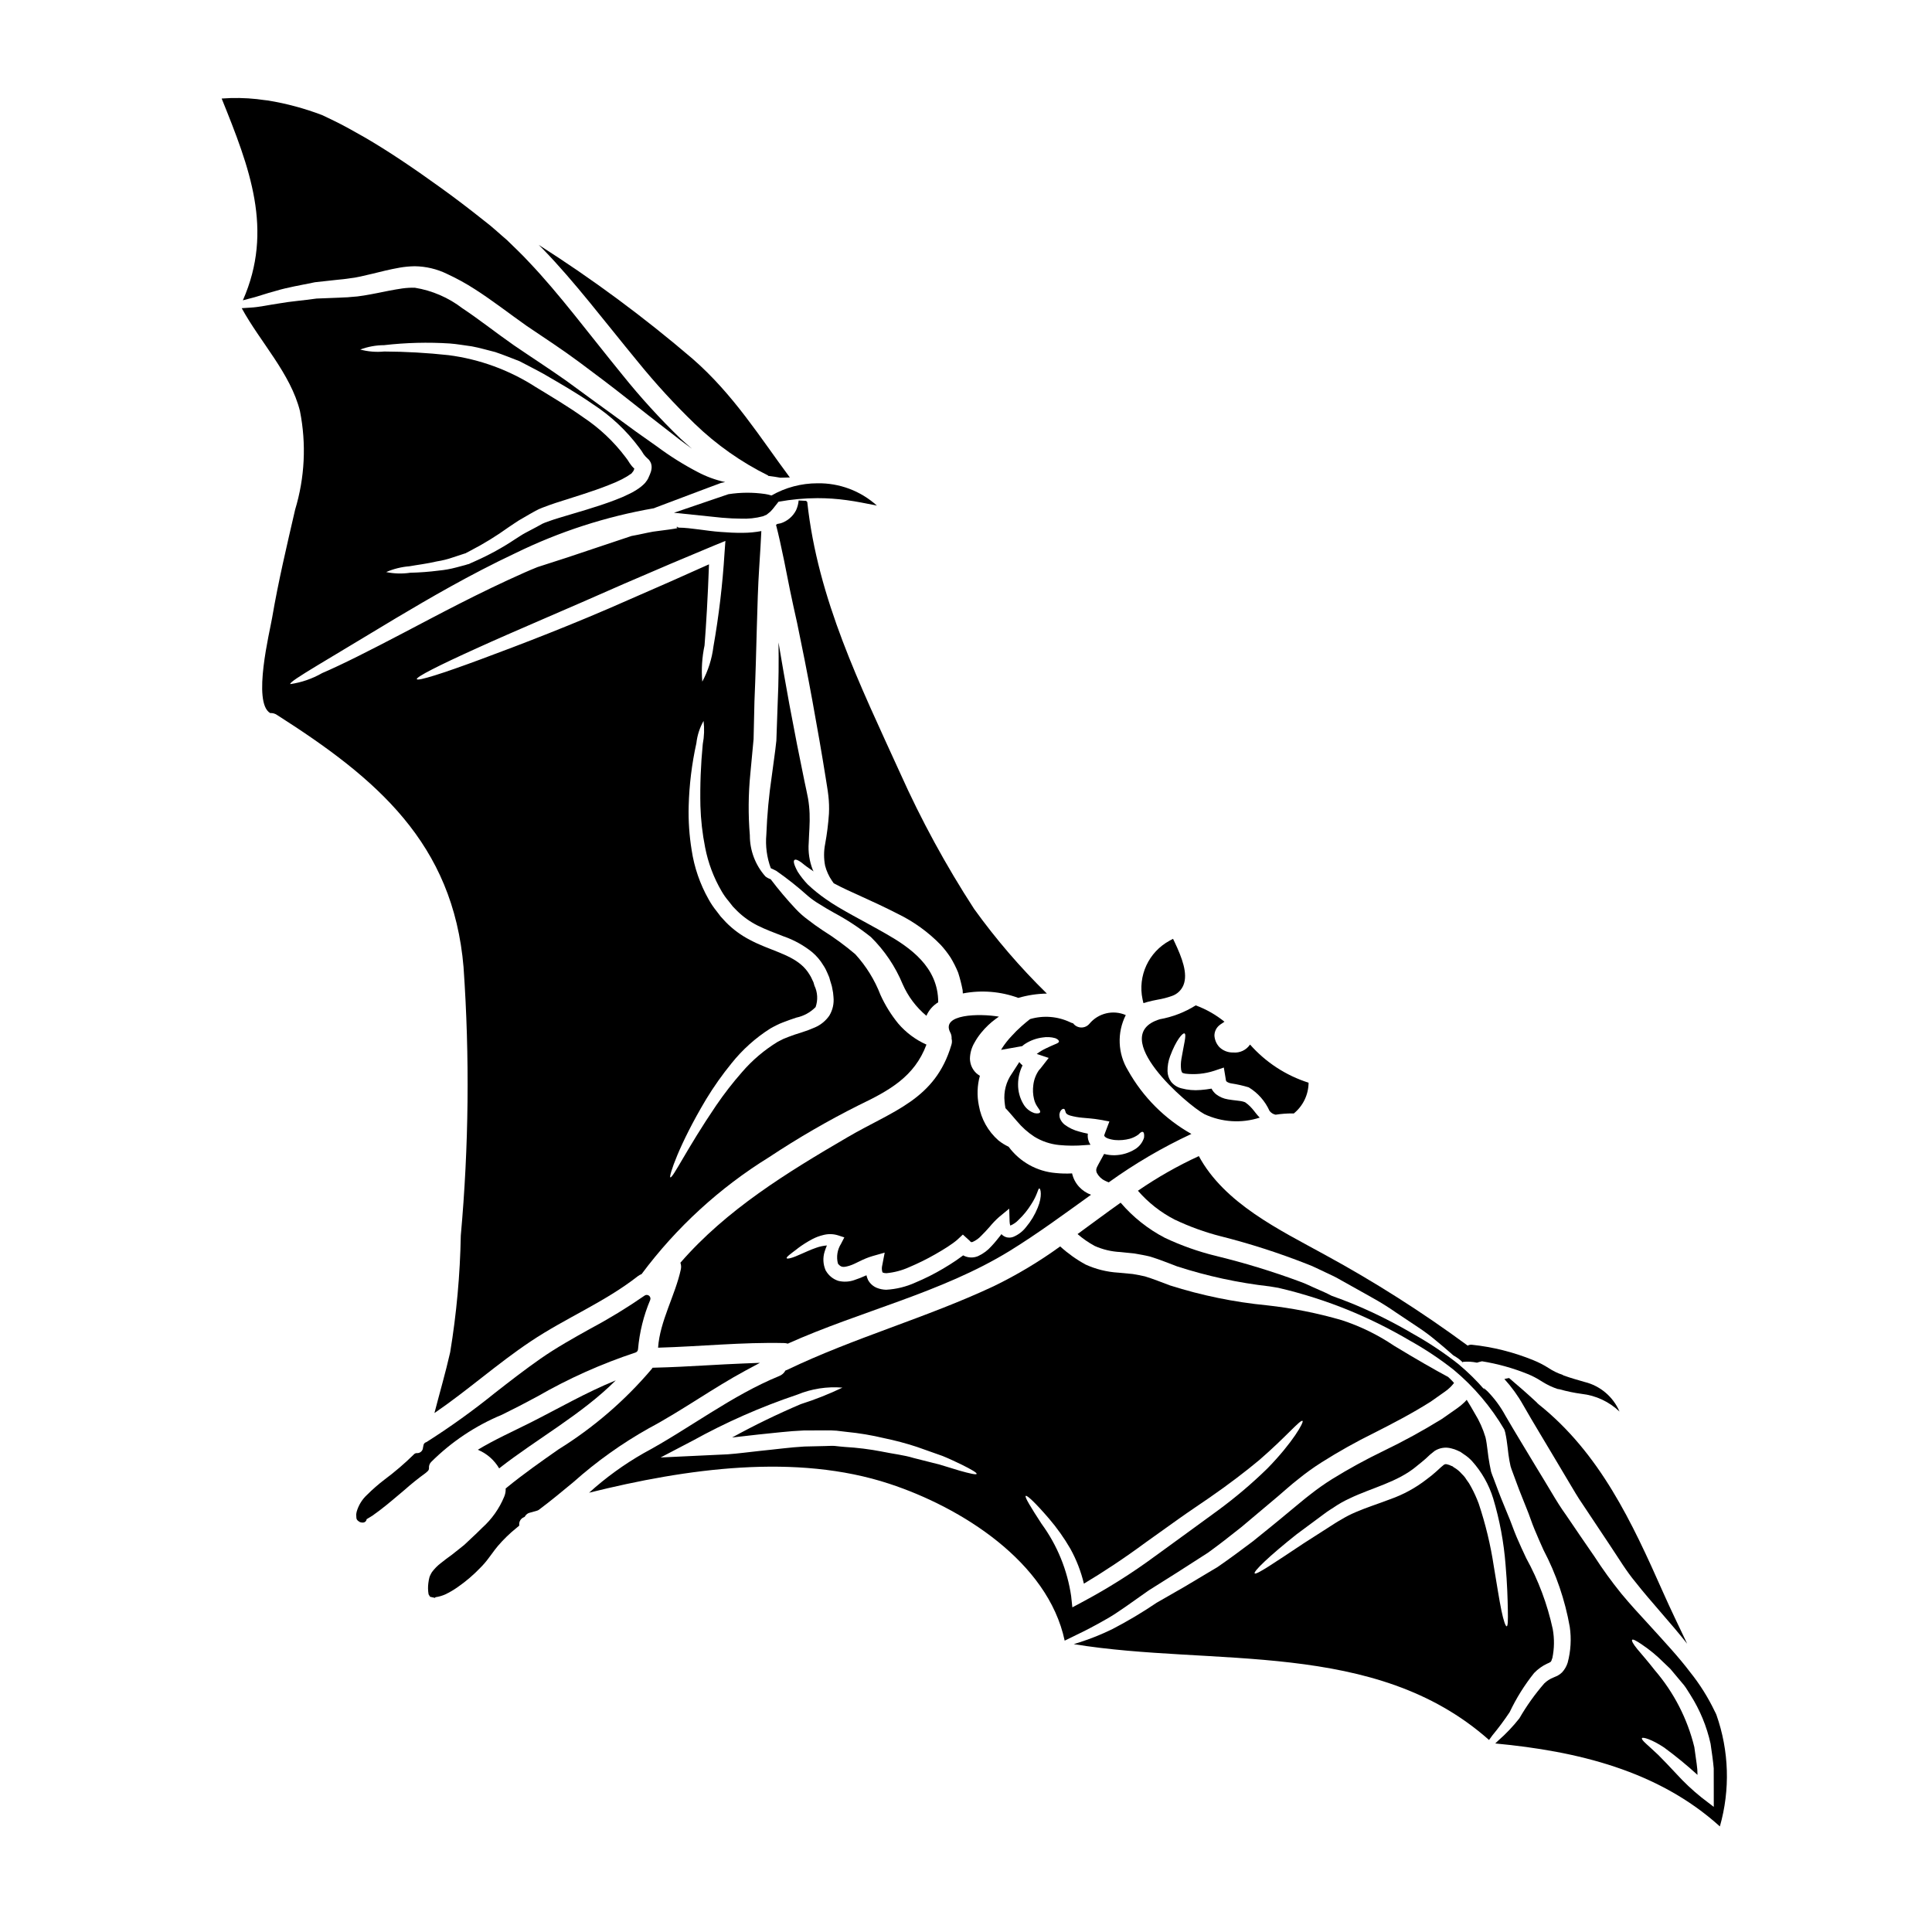 <?xml version="1.0" encoding="UTF-8"?>
<!-- Uploaded to: ICON Repo, www.svgrepo.com, Generator: ICON Repo Mixer Tools -->
<svg fill="#000000" width="800px" height="800px" version="1.1" viewBox="144 144 512 512" xmlns="http://www.w3.org/2000/svg">
 <g>
  <path d="m414.73 415.94c-0.93 0.816-1.809 1.688-2.633 2.609-0.941 0.984-1.789 2.059-2.531 3.207-0.105 0.156-0.156 0.316-0.262 0.469l5.578-0.988c0.027 0 0.055-0.055 0.078-0.055h0.004c0.211-0.211 0.449-0.395 0.703-0.547 1.41-0.91 3.004-1.488 4.668-1.695 1.105-0.18 2.234-0.117 3.312 0.184 0.754 0.289 1.016 0.652 0.988 0.914-0.027 0.262-0.496 0.496-1.094 0.727s-1.383 0.625-2.363 1.07h0.004c-0.867 0.406-1.691 0.906-2.453 1.488h0.078l3.106 1.043-2.191 2.812c-0.113 0.141-0.238 0.27-0.367 0.395-0.824 1.176-1.344 2.539-1.512 3.965-0.172 1.242-0.109 2.504 0.184 3.727 0.445 2.035 1.801 2.816 1.617 3.469-0.078 0.266-0.57 0.445-1.461 0.266v-0.004c-1.258-0.398-2.32-1.254-2.973-2.402-0.945-1.59-1.434-3.414-1.41-5.266 0.008-1.727 0.41-3.434 1.184-4.981-0.32-0.266-0.605-0.562-0.859-0.887l-1.879 2.922-0.055 0.078c-1.551 2.18-2.25 4.848-1.969 7.508 0.055 0.574 0.133 1.148 0.234 1.695 0.836 0.859 1.855 2.086 3.051 3.469h0.004c1.316 1.586 2.863 2.965 4.59 4.094 1.992 1.227 4.242 1.984 6.57 2.215 2.266 0.223 4.547 0.23 6.812 0.031l1.516-0.105v-0.004c-0.215-0.293-0.383-0.617-0.496-0.965-0.227-0.629-0.297-1.305-0.211-1.965-0.789-0.152-1.574-0.34-2.269-0.547-1.438-0.363-2.785-1.008-3.965-1.902-0.543-0.461-0.957-1.055-1.199-1.723-0.07-0.309-0.102-0.625-0.102-0.938 0.043-0.258 0.113-0.512 0.207-0.758 0.367-0.652 0.754-0.754 0.992-0.703 0.234 0.051 0.34 0.52 0.496 1.016 0.18 0.34 0.441 0.523 1.145 0.754 1.043 0.289 2.106 0.48 3.18 0.574 1.383 0.156 2.789 0.18 4.824 0.547l2.402 0.445-1.043 2.754c-0.234 0.574-0.418 1.098-0.289 1.07 0 0.051 0.18 0.367 0.789 0.625v0.004c0.656 0.242 1.34 0.398 2.035 0.469 1.312 0.113 2.637 0 3.914-0.34 0.812-0.23 1.578-0.602 2.266-1.094 0.418-0.418 0.789-0.789 1.121-0.73 0.336 0.055 0.496 0.523 0.395 1.516-0.395 1.297-1.258 2.406-2.426 3.102-1.609 0.988-3.453 1.531-5.344 1.574-0.949 0.02-1.898-0.094-2.82-0.34l-1.512 2.754c-0.574 1.066-0.727 1.457-0.418 2.266l0.004 0.004c0.469 0.898 1.219 1.621 2.137 2.059 0.328 0.168 0.668 0.316 1.02 0.445 6.883-4.957 14.215-9.25 21.902-12.832-7.035-3.957-12.848-9.777-16.793-16.82-2.731-4.461-2.957-10.012-0.598-14.68-3.363-1.453-7.281-0.52-9.625 2.293-0.539 0.652-1.348 1.02-2.191 1-0.844-0.023-1.633-0.43-2.137-1.105-0.273-0.066-0.539-0.16-0.789-0.289-3.32-1.574-7.102-1.871-10.629-0.832-0.68 0.543-1.434 1.141-2.242 1.871z"/>
  <path d="m463.16 439.25c4.598 2.164 9.848 2.5 14.68 0.934-0.859-0.859-1.41-1.719-2.059-2.449v0.004c-0.34-0.398-0.715-0.766-1.121-1.098-0.676-0.547-0.625-0.52-1.121-0.676-0.914-0.289-2.363-0.312-4.144-0.625v-0.004c-1.129-0.176-2.199-0.637-3.106-1.332-0.512-0.41-0.93-0.926-1.223-1.508-0.992 0.18-1.969 0.289-2.922 0.367v-0.004c-1.699 0.152-3.414 0-5.062-0.445-1.066-0.262-2.019-0.867-2.711-1.719-0.605-0.816-0.941-1.801-0.965-2.816-0.023-1.355 0.207-2.699 0.68-3.965 1.574-4.25 3.309-6.231 3.805-6.051 0.625 0.234-0.156 2.871-0.812 6.781h0.004c-0.168 0.949-0.191 1.914-0.074 2.867 0.23 0.914 0.285 0.812 1.117 1.02 2.574 0.301 5.18 0.043 7.644-0.758l2.555-0.863 0.469 2.816 0.027 0.18c0.051 0.496 0.129 0.598 0.262 0.727l-0.004 0.008c0.367 0.246 0.789 0.406 1.227 0.473 1.562 0.234 3.106 0.582 4.617 1.043 2.426 1.469 4.344 3.644 5.508 6.231 0.395 0.527 0.973 0.891 1.617 1.02 1.504-0.234 3.023-0.348 4.543-0.34 0.078 0 0.156 0.023 0.262 0.023 2.465-1.996 3.906-4.988 3.934-8.164-5.992-1.902-11.352-5.398-15.516-10.113-0.988 1.465-2.699 2.273-4.457 2.109-1.355 0.039-2.672-0.469-3.648-1.406-0.785-0.832-1.254-1.91-1.332-3.055 0-1.027 0.445-2.008 1.223-2.684 0.289-0.242 0.594-0.461 0.914-0.652 0.168-0.129 0.344-0.25 0.523-0.363-2.285-1.848-4.856-3.312-7.617-4.328-2.906 1.824-6.137 3.07-9.516 3.676-14.172 4.328 7.367 22.766 11.801 25.141z"/>
  <path d="m357.62 276.73c-0.652-0.051-1.332-0.078-1.969-0.102-0.078 0.891-0.309 1.766-0.68 2.582-0.844 1.656-2.316 2.906-4.09 3.469-0.316 0.078-0.625 0.129-0.914 0.18l-0.312 0.234c0.648 2.477 1.355 5.656 2.137 9.465 0.469 2.363 0.992 4.957 1.539 7.719 0.547 2.762 1.25 5.762 1.93 8.891 1.305 6.258 2.684 13.168 4.016 20.469 1.332 7.297 2.531 14.168 3.543 20.523 0.234 1.617 0.523 3.051 0.703 4.691 0.184 1.594 0.234 3.199 0.156 4.801-0.184 2.703-0.523 5.394-1.016 8.059-0.367 1.887-0.367 3.824 0 5.711 0.367 1.414 0.977 2.758 1.801 3.965 0.18 0.23 0.312 0.469 0.469 0.676 0.121 0.086 0.254 0.156 0.395 0.211 3.938 2.113 9.469 4.25 16.641 7.926 4.215 2.055 8.047 4.824 11.316 8.188 0.957 1.039 1.828 2.16 2.606 3.34 0.785 1.289 1.469 2.641 2.035 4.039 0.484 1.516 0.875 3.055 1.18 4.617 0.027 0.289 0.027 0.602 0.055 0.887 4.918-0.949 10-0.543 14.703 1.18 2.461-0.715 5.004-1.102 7.566-1.145-7.062-6.91-13.516-14.418-19.285-22.438-7.461-11.488-14.02-23.539-19.621-36.039-10.629-23.367-21.801-45.977-24.594-71.793-0.109-0.098-0.215-0.195-0.309-0.305z"/>
  <path d="m347.46 275.05-0.672-0.129c-3.242-0.473-6.535-0.457-9.77 0.051l-14.406 4.914 12.668 1.312c1.969 0.168 3.586 0.246 5.004 0.246h-0.004c1.988 0.094 3.981-0.117 5.902-0.625l0.969-0.418 0.984-0.789v0.004c0.234-0.23 0.453-0.473 0.66-0.727l1.516-1.922h-0.004c3.406-0.621 6.863-0.941 10.324-0.953 2.59-0.004 5.18 0.172 7.742 0.527 2.606 0.348 5.203 0.891 8 1.441l0.004-0.004c-4.309-3.891-9.938-6.004-15.746-5.902-4.269-0.004-8.473 1.109-12.18 3.231z"/>
  <path d="m447.02 409.84 1.004-0.297c0.883-0.254 1.801-0.434 2.715-0.613 1.293-0.215 2.566-0.539 3.801-0.977 1.402-0.469 2.531-1.527 3.09-2.894 1.23-3.062-0.395-7.258-2.316-11.332l-0.445-0.93-0.914 0.488v0.004c-5.566 3.019-8.484 9.34-7.168 15.535z"/>
  <path d="m313.11 239.96c4.676 5.754 9.691 11.219 15.027 16.371 5.738 5.539 12.297 10.156 19.449 13.691l-0.051 0.078c1.277 0.18 2.363 0.312 3.258 0.496l2.008-0.055h0.523c-7.773-10.43-14.891-21.984-25.816-31.488-12.852-10.996-26.465-21.07-40.734-30.152 0.395 0.367 0.754 0.73 1.121 1.121 8.293 8.52 16.168 18.961 25.215 29.938z"/>
  <path d="m461.7 450.38c-5.633 2.594-11.031 5.664-16.137 9.18 2.715 3.125 5.996 5.711 9.676 7.617 3.945 1.879 8.066 3.375 12.301 4.457 7.719 1.949 15.309 4.391 22.715 7.301 1.695 0.602 3.258 1.461 4.824 2.164s3.074 1.438 4.434 2.242c2.762 1.539 5.371 3 7.824 4.379v0.004c2.316 1.27 4.562 2.664 6.727 4.176 2.059 1.359 3.965 2.633 5.738 3.832h0.004c1.641 1.078 3.219 2.254 4.723 3.519 1.438 1.148 2.637 2.219 3.758 3.184 0.312 0.262 0.57 0.496 0.859 0.754 0.926 0.508 1.777 1.141 2.531 1.879v-0.156c1.242-0.125 2.5-0.055 3.727 0.207 0.395-0.145 0.875-0.242 1.34-0.363h-0.004c4.137 0.664 8.184 1.789 12.07 3.359 1.234 0.496 2.422 1.109 3.543 1.832l0.414 0.25 0.102 0.062v0.004c1.223 0.758 2.531 1.371 3.898 1.828 0.145 0.039 0.289 0.062 0.438 0.07h0.055c1.934 0.555 3.91 0.965 5.902 1.23 3.766 0.422 7.285 2.07 10.023 4.688-1.68-3.918-5.102-6.82-9.238-7.84-1.945-0.562-3.727-1.059-5.469-1.691-0.055 0-0.098-0.039-0.152-0.055-0.078-0.055-0.156-0.102-0.238-0.148-1.285-0.422-2.508-1.016-3.637-1.762-1.312-0.84-2.699-1.555-4.141-2.133-5.207-2.121-10.688-3.496-16.281-4.082-0.375-0.035-0.754 0.047-1.082 0.23-12.078-8.891-24.746-16.949-37.918-24.117-11.98-6.586-26.543-13.551-33.328-26.102z"/>
  <path d="m208.36 223.59c0.496-0.129 1.016-0.285 1.574-0.418 1.969-0.441 4.461-1.383 7.352-2.137 2.754-0.836 6.391-1.461 10.199-2.242 1.879-0.207 3.832-0.441 5.902-0.648l1.574-0.156 0.836-0.105 0.727-0.102v-0.004c1-0.109 1.996-0.273 2.977-0.496 2.086-0.445 4.273-1.016 6.625-1.574 1.18-0.289 2.426-0.523 3.676-0.758v-0.004c1.352-0.238 2.719-0.367 4.094-0.391 2.973 0.035 5.906 0.73 8.578 2.035 2.555 1.18 5.019 2.535 7.383 4.062 4.691 3 9.258 6.574 13.742 9.73 4.668 3.148 9.574 6.359 13.926 9.598 4.352 3.234 8.609 6.438 12.492 9.516 3.887 3.078 7.617 6 11.137 8.711 2.215 1.746 4.25 3.309 6.231 4.723-0.988-0.887-2.031-1.746-2.973-2.633h-0.004c-5.496-5.309-10.652-10.965-15.438-16.926-9.129-11.188-16.797-21.539-24.723-29.859-1.93-2.113-3.965-3.992-5.902-5.902-2.062-1.746-3.914-3.523-6-5.086-4.019-3.207-7.902-6.156-11.605-8.816-7.402-5.344-14.027-9.777-19.949-13.223-2.973-1.691-5.738-3.258-8.344-4.512-1.07-0.52-2.086-1.016-3.106-1.488v0.004c-4.629-1.762-9.426-3.055-14.312-3.856-0.367-0.027-0.754-0.078-1.094-0.129-0.652-0.105-1.227-0.156-1.797-0.234l-0.004-0.004c-3.121-0.34-6.262-0.391-9.391-0.156 7.414 18.383 13.844 34.812 5.617 53.48z"/>
  <path d="m551.72 516.13c-0.184-0.145-0.348-0.312-0.496-0.496-2.363-2.191-4.797-4.328-7.301-6.441-0.418 0.078-0.836 0.156-1.25 0.266v-0.004c1.914 2.102 3.586 4.41 4.981 6.887 2.812 4.93 5.606 9.445 8.215 13.871 1.305 2.219 2.582 4.356 3.832 6.441 1.25 2.086 2.426 4.144 3.754 6.051 2.555 3.832 4.981 7.477 7.273 10.926 2.293 3.449 4.356 6.859 6.652 9.598 2.238 2.871 4.562 5.481 6.691 7.981 2.582 2.973 4.934 5.734 7.043 8.395-2.164-4.562-4.379-9.102-6.387-13.637-8.234-18.566-16.734-36.863-33.008-49.836z"/>
  <path d="m349.75 340.23c-0.367 3.543-0.863 6.469-1.223 9.445-0.762 5.137-1.238 10.309-1.438 15.492-0.273 3.023 0.129 6.07 1.18 8.918 0.395 0.18 0.887 0.395 1.461 0.703v0.004c2.906 2.027 5.688 4.231 8.32 6.598 0.961 0.82 1.988 1.551 3.074 2.191 1.148 0.727 2.402 1.484 3.859 2.293h0.004c3.465 1.852 6.754 4.012 9.824 6.461 3.602 3.551 6.461 7.789 8.398 12.465 1.418 3.25 3.574 6.125 6.297 8.395 0.648-1.488 1.742-2.738 3.129-3.574 0.027-9.41-7.59-14.562-13.688-18.07-6.5-3.727-12.145-6.465-16.078-9.27-1.707-1.176-3.32-2.484-4.828-3.91-0.98-1.027-1.863-2.144-2.633-3.34-1.07-1.969-1.227-2.894-0.836-3.148 0.395-0.254 1.305 0.207 2.754 1.438 0.574 0.469 1.41 0.992 2.293 1.617-0.078-0.133-0.156-0.266-0.23-0.418h0.004c-0.895-2.285-1.262-4.75-1.07-7.199 0.078-2.555 0.34-5.086 0.23-7.719-0.047-1.348-0.188-2.688-0.414-4.016-0.23-1.328-0.625-2.973-0.938-4.512-1.305-6.258-2.66-13.168-4.016-20.445-1.043-5.711-2.012-11.215-2.871-16.379 0.078 4.984 0.051 10.301-0.207 15.805-0.121 3.5-0.25 6.891-0.359 10.176z"/>
  <path d="m318.4 501.15c11.164-0.316 22.27-1.488 33.434-1.227h-0.004c0.32 0.008 0.637 0.062 0.941 0.156 19.285-8.66 40.68-13.457 58.754-24.543 7.457-4.59 14.496-9.805 21.617-14.914v0.004c-1.199-0.438-2.281-1.152-3.148-2.086-0.934-1.004-1.578-2.238-1.879-3.574-1.445 0.082-2.891 0.047-4.328-0.102-4.973-0.41-9.527-2.949-12.492-6.965-0.957-0.445-1.859-1.008-2.688-1.668-2.738-2.394-4.57-5.656-5.195-9.238-0.535-2.617-0.445-5.324 0.266-7.898-0.355-0.211-0.688-0.457-0.992-0.73-0.559-0.547-0.996-1.203-1.281-1.93-0.219-0.594-0.344-1.219-0.363-1.852 0.027-1.516 0.449-3 1.227-4.301 0.508-0.926 1.102-1.797 1.77-2.609 1.145-1.41 2.469-2.664 3.938-3.727 0.23-0.184 0.496-0.344 0.754-0.523-5.164-0.887-15.438-0.703-12.91 4.172h0.004c0.277 0.508 0.402 1.09 0.363 1.668 0.137 0.531 0.121 1.094-0.051 1.617-4.277 14.562-15.492 17.445-27.512 24.484-16.09 9.387-32.102 19.219-44.309 33.273v0.004c0.211 0.574 0.246 1.199 0.105 1.797-1.453 6.766-5.547 13.68-6.019 20.711zm37-26.312h-0.004c1.238-0.926 2.547-1.754 3.914-2.477 0.906-0.473 1.871-0.828 2.863-1.066 1.277-0.34 2.625-0.316 3.891 0.074l1.691 0.551-0.859 1.668h0.004c-1.004 1.57-1.309 3.492-0.836 5.293 0.789 0.965 1.332 1.066 3.051 0.547 1.719-0.52 3.418-1.773 6.129-2.559l3.207-0.91-0.652 3.391c-0.152 0.594-0.133 1.215 0.051 1.801 0 0.027 0.184 0.234 1.07 0.262v-0.004c2.062-0.191 4.078-0.723 5.969-1.574 2.391-1.004 4.715-2.152 6.965-3.438 1.094-0.625 2.191-1.277 3.207-1.934l1.488-1.016c0.418-0.289 0.965-0.754 1.043-0.812l1.574-1.461 1.668 1.516c0.125 0.094 0.23 0.207 0.312 0.34 0.105 0 0.156 0.129 0.184 0.129 0.156 0.047 0.324 0.027 0.469-0.051 0.848-0.383 1.613-0.934 2.242-1.617 0.754-0.73 1.488-1.539 2.215-2.363h0.004c0.762-0.934 1.602-1.805 2.504-2.609l2.688-2.215 0.102 3.418c0.008 0.363 0.07 0.723 0.18 1.07 0.824-0.332 1.562-0.84 2.168-1.488 1.297-1.219 2.426-2.606 3.363-4.121 1.668-2.527 1.797-4.172 2.137-4.223 0.367-0.129 0.891 2.008-0.395 5.086-0.754 1.875-1.801 3.617-3.106 5.164-0.883 1.141-2.051 2.031-3.387 2.582-0.566 0.211-1.184 0.246-1.773 0.102-0.52-0.148-0.992-0.438-1.355-0.836-0.105 0.125-0.199 0.258-0.289 0.395-0.703 0.887-1.434 1.824-2.316 2.754-0.984 1.125-2.191 2.031-3.543 2.66-1.016 0.441-2.152 0.496-3.203 0.16-0.273-0.086-0.539-0.203-0.789-0.344-0.078 0.055-0.129 0.105-0.207 0.156-0.547 0.418-1.094 0.789-1.645 1.18-1.094 0.73-2.215 1.461-3.391 2.141v0.004c-2.402 1.426-4.902 2.68-7.477 3.754-2.418 1.094-5.019 1.73-7.668 1.879-0.852-0.016-1.691-0.184-2.481-0.496-0.984-0.402-1.805-1.133-2.32-2.062-0.191-0.41-0.34-0.836-0.441-1.277-1.078 0.5-2.184 0.934-3.312 1.305-1.328 0.445-2.758 0.508-4.121 0.18-1.383-0.438-2.555-1.379-3.285-2.633l-0.078-0.102-0.027-0.078c-0.676-1.559-0.77-3.309-0.262-4.93 0.184-0.602 0.395-1.121 0.602-1.645-0.98 0.078-1.945 0.289-2.867 0.625-1.539 0.523-2.898 1.199-4.019 1.668-2.238 1.043-3.676 1.383-3.777 1.07-0.105-0.309 0.984-1.09 2.938-2.57z"/>
  <path d="m270.62 528.2c2.375 0.98 4.363 2.715 5.66 4.93 10.066-7.871 21.852-14.27 30.902-23.316-7.848 3.184-15.047 7.379-22.766 11.27-4.512 2.266-9.359 4.434-13.797 7.117z"/>
  <path d="m329.12 514.66c4.047-2.543 8.23-5.172 12.508-7.477l3.769-2.019-4.273 0.168c-3.281 0.129-6.559 0.312-9.84 0.496-4.535 0.254-9.227 0.516-13.852 0.621h-0.473l-0.289 0.395 0.004-0.004c-7.062 8.328-15.387 15.5-24.664 21.258-4.582 3.211-9.305 6.516-13.668 10.094l-0.336 0.277v0.438-0.004c-0.023 0.602-0.156 1.191-0.391 1.742-1.293 3.133-3.273 5.938-5.793 8.203-0.961 0.98-2.027 1.969-3.109 2.984-0.578 0.539-1.18 1.086-1.699 1.598l-3.207 2.555c-1.043 0.754-2.082 1.512-2.957 2.234h-0.004c-0.906 0.688-1.711 1.504-2.387 2.422l-0.188 0.332-0.004-0.004c-0.18 0.316-0.328 0.645-0.453 0.984-0.133 0.52-0.234 1.043-0.297 1.574-0.133 0.996-0.113 2.004 0.062 2.992l0.395 0.641 1.289 0.293 0.133-0.172v-0.004c0.883-0.125 1.742-0.371 2.555-0.723 1.176-0.559 2.301-1.215 3.359-1.969 2.164-1.5 4.168-3.215 5.988-5.117 0.848-0.844 1.625-1.758 2.324-2.727 0.289-0.395 0.555-0.738 0.812-1.09 0.477-0.652 0.93-1.266 1.477-1.914h-0.004c1.516-1.77 3.191-3.398 5.008-4.856l0.699-0.586-0.023-0.438c0.023-0.773 0.5-1.465 1.215-1.762l0.238-0.125 0.141-0.223h0.004c0.266-0.43 0.688-0.734 1.18-0.855l2.035-0.574 0.336-0.16c3.254-2.434 6.324-4.984 9.297-7.449l-0.004-0.004c6.094-5.422 12.75-10.172 19.859-14.168 4.547-2.422 8.957-5.195 13.227-7.879z"/>
  <path d="m437.24 573.06c3.148-1.77 6.809-4.539 11.191-7.59 2.316-1.461 4.805-3.027 7.457-4.695 2.555-1.641 5.293-3.414 8.238-5.289 2.816-2.035 5.738-4.305 8.84-6.781 3.051-2.582 6.297-5.293 9.73-8.188 1.719-1.465 3.391-3 5.344-4.516 1.961-1.598 4.016-3.078 6.152-4.434 4.523-2.863 9.199-5.484 14.004-7.848 4.934-2.504 10.012-5.137 14.957-8.266 1.18-0.836 2.426-1.691 3.625-2.555 0.551-0.367 1.066-0.785 1.539-1.25 0.363-0.359 0.707-0.742 1.02-1.145-0.367-0.418-0.73-0.836-1.121-1.18-0.156-0.156-0.316-0.289-0.445-0.418-3.519-1.879-8.266-4.59-14.371-8.293v-0.004c-4.269-2.879-8.922-5.152-13.82-6.75-6.477-1.883-13.109-3.199-19.816-3.934-8.723-0.848-17.332-2.613-25.688-5.269-2.32-0.863-4.488-1.746-6.652-2.402-1.094-0.262-2.086-0.418-3.207-0.625-1.273-0.129-2.578-0.262-3.887-0.367l0.004 0.004c-2.992-0.184-5.922-0.91-8.648-2.152-2.426-1.328-4.684-2.938-6.727-4.801-5.551 4.019-11.438 7.547-17.602 10.539-17.867 8.395-37 13.637-54.789 22.191-0.137 0.059-0.277 0.113-0.418 0.156-0.355 0.668-0.938 1.188-1.645 1.461-12.695 5.199-23.859 13.961-35.918 20.441-5.188 2.957-10.043 6.473-14.473 10.484 25.871-6.441 54.867-10.508 79.59-2.363 18.961 6.231 42.012 20.625 46.445 41.566 0.863-0.418 1.879-0.914 3.148-1.539 2.074-0.984 4.738-2.344 7.941-4.191zm-39.062-39.359c-1.438-0.441-3.16-0.965-5.164-1.574-2.035-0.523-4.356-1.098-6.91-1.746-2.555-0.789-5.371-1.07-8.371-1.695v-0.004c-3.25-0.625-6.539-1.035-9.844-1.227-0.887-0.078-1.77-0.156-2.656-0.266-0.68-0.074-1.723 0.027-2.559 0.027-1.797 0.051-3.625 0.105-5.512 0.129-3.754 0.207-7.641 0.754-11.684 1.148-2.922 0.312-5.762 0.703-8.605 0.914-2.898 0.129-5.688 0.262-8.398 0.395l-9.41 0.445 8.422-4.41 0.004 0.004c8.883-4.922 18.195-9.023 27.824-12.258 3.777-1.551 7.871-2.184 11.941-1.848-3.574 1.711-7.262 3.176-11.039 4.375-6.211 2.641-12.285 5.59-18.199 8.84 2.293-0.23 4.613-0.547 6.961-0.789 4.066-0.395 8.086-0.914 11.969-1.07 1.969 0 3.914 0 5.812-0.027l0.004 0.004c0.973-0.023 1.945 0.004 2.918 0.078l2.66 0.316c3.356 0.324 6.684 0.883 9.965 1.668 2.918 0.602 5.797 1.367 8.629 2.293 2.531 0.887 4.824 1.695 6.856 2.426 1.969 0.789 3.652 1.641 5.012 2.269 2.684 1.328 4.117 2.188 4.016 2.477-0.102 0.289-1.773-0.078-4.641-0.891zm29.699 33.383 0.004-0.004c-1.004-6.961-3.699-13.57-7.852-19.246-2.898-4.461-4.539-7.144-4.199-7.402 0.34-0.262 2.609 1.879 6.129 5.973v-0.004c2.137 2.488 4.039 5.168 5.684 8.008 1.617 2.914 2.828 6.039 3.602 9.281 5.188-3.106 10.691-6.731 16.375-10.93 2.977-2.109 5.867-4.195 8.688-6.203 2.816-2.008 5.578-3.832 8.188-5.637 5.164-3.57 9.625-6.988 13.25-10.012 7.144-6.18 10.875-10.797 11.445-10.352 0.418 0.262-2.504 5.633-9.336 12.621h-0.004c-4.066 3.973-8.41 7.652-12.988 11.023-5.117 3.731-10.77 7.871-16.688 12.156v-0.004c-6.16 4.547-12.648 8.633-19.406 12.23l-2.582 1.383z"/>
  <path d="m598.87 598.46c-0.129-0.324-0.277-0.637-0.445-0.938-1.77-3.699-3.953-7.18-6.519-10.379-2.922-3.887-6.781-8.035-11.215-12.91-2.242-2.426-4.641-5.035-7.086-7.977l0.004-0.004c-2.519-3.113-4.871-6.359-7.043-9.723-2.402-3.473-4.914-7.144-7.539-11.02-1.383-1.906-2.633-3.938-3.887-6.051-1.25-2.113-2.559-4.25-3.914-6.473-2.633-4.406-5.512-9.055-8.32-13.898h0.004c-1.262-2.312-2.832-4.445-4.668-6.336-0.352-0.336-0.727-0.652-1.117-0.941 0.105 0.164 0.188 0.332 0.293 0.492-2.121-2.453-4.438-4.731-6.93-6.805-3.762-2.961-7.75-5.625-11.93-7.961-5.086-3-10.375-5.648-15.832-7.918-1.91-0.789-3.856-1.52-5.812-2.215-1.266-0.68-2.586-1.242-3.938-1.836-1.488-0.625-2.949-1.41-4.59-1.969h0.004c-7.285-2.695-14.719-4.965-22.266-6.793-4.609-1.137-9.09-2.727-13.383-4.746-4.488-2.324-8.48-5.496-11.762-9.336-3.832 2.711-7.617 5.555-11.414 8.316 1.391 1.211 2.914 2.266 4.535 3.148 2.148 0.957 4.457 1.504 6.809 1.617l3.805 0.395c1.355 0.234 2.844 0.496 4.172 0.836 2.582 0.789 4.902 1.773 7.016 2.555 7.996 2.594 16.238 4.375 24.59 5.32 0.762 0.117 1.488 0.246 2.238 0.371h0.004c6.559 1.523 12.98 3.582 19.207 6.156 5.422 2.254 10.684 4.887 15.742 7.871 4.051 2.258 7.914 4.836 11.555 7.707 5.356 4.461 9.898 9.816 13.426 15.824 0.078 0.273 0.172 0.523 0.238 0.789 0.625 2.816 0.703 5.348 1.098 7.406l0.312 1.539c0.129 0.523 0.367 1.043 0.547 1.574 0.395 1.043 0.789 2.086 1.148 3.102 0.703 1.969 1.668 4.223 2.453 6.258 0.887 2.113 1.434 3.965 2.215 5.812 0.785 1.852 1.539 3.652 2.363 5.43 3.356 6.391 5.703 13.258 6.961 20.367 0.465 3.168 0.277 6.398-0.547 9.492-0.297 0.961-0.805 1.84-1.488 2.582-0.367 0.363-0.789 0.672-1.25 0.914-0.332 0.164-0.668 0.309-1.016 0.441-0.914 0.355-1.746 0.891-2.453 1.574-2.488 2.867-4.699 5.965-6.598 9.258-1.68 2.137-3.559 4.113-5.606 5.902-0.289 0.289-0.52 0.523-0.789 0.754 21.695 2.035 43.16 7.176 59.531 21.988 2.766-9.711 2.445-20.043-0.914-29.566zm-0.703 20.289v4.094l-3.258-2.504h-0.004c-2.391-1.922-4.629-4.027-6.691-6.297-1.828-1.969-3.394-3.598-4.746-4.957-2.754-2.633-4.59-3.965-4.328-4.461 0.18-0.34 2.531 0.266 5.902 2.508v0.004c3.062 2.25 6.004 4.66 8.812 7.223 0-0.496-0.023-0.965-0.051-1.461-0.18-1.934-0.547-3.887-0.789-5.902v-0.004c-1.836-7.508-5.422-14.477-10.457-20.34-1.828-2.363-3.519-4.25-4.641-5.609-1.121-1.359-1.574-2.238-1.383-2.477 0.191-0.234 1.094 0.234 2.555 1.223v0.004c2.062 1.383 3.981 2.965 5.734 4.723 0.574 0.57 1.199 1.145 1.828 1.746 0.547 0.676 1.148 1.355 1.746 2.086 0.598 0.73 1.25 1.461 1.879 2.238 0.625 0.781 1.121 1.723 1.719 2.609v0.004c2.512 3.957 4.312 8.324 5.324 12.906 0.316 2.219 0.652 4.41 0.836 6.523z"/>
  <path d="m550.57 587.35c0.992-1.035 2.168-1.875 3.469-2.481 0.242-0.09 0.48-0.203 0.703-0.336 0.078-0.102 0.289-0.129 0.289-0.23 0-0.102 0.102-0.078 0.152-0.316 0.051-0.234 0.129-0.395 0.207-0.574 0.527-2.527 0.562-5.129 0.109-7.668-1.422-6.586-3.793-12.926-7.043-18.828-0.836-1.773-1.695-3.625-2.531-5.582-0.836-1.957-1.539-4.121-2.363-6-0.789-2.008-1.613-3.832-2.477-6.152-0.418-1.098-0.863-2.242-1.277-3.394-0.207-0.57-0.469-1.121-0.648-1.746l-0.395-1.969c-0.52-2.66-0.598-5.062-1.094-7.176v0.004c-0.664-2.227-1.617-4.356-2.84-6.332-0.676-1.199-1.383-2.402-2.137-3.602h-0.004c-0.16 0.203-0.336 0.395-0.523 0.574-0.645 0.633-1.34 1.207-2.086 1.723-1.332 0.941-2.633 1.855-3.938 2.754h0.004c-5.023 3.102-10.203 5.938-15.52 8.5-4.664 2.25-9.207 4.738-13.613 7.461-1.984 1.242-3.898 2.594-5.738 4.043-1.824 1.383-3.598 2.945-5.344 4.352-3.418 2.871-6.805 5.582-9.934 8.113-3.234 2.449-6.336 4.723-9.309 6.777-3.106 1.855-6.027 3.602-8.738 5.215-2.66 1.516-5.117 2.949-7.406 4.25h-0.004c-3.801 2.578-7.754 4.93-11.836 7.043-2.793 1.359-5.676 2.519-8.633 3.469-0.547 0.184-1.043 0.34-1.512 0.473 37.031 6.051 79.797-1.465 110.05 25.398 0.262-0.367 0.547-0.754 0.859-1.18v-0.004c1.645-1.984 3.188-4.055 4.617-6.207 1.75-3.695 3.926-7.176 6.481-10.371zm-7.277-12.363c-0.289 0.055-0.836-1.434-1.41-4.223s-1.18-6.754-2.008-11.66v0.004c-0.852-5.66-2.195-11.234-4.012-16.664-0.555-1.488-1.211-2.934-1.969-4.328-0.359-0.707-0.785-1.383-1.277-2.008-0.195-0.336-0.422-0.648-0.68-0.941l-0.699-0.727c-0.543-0.617-1.188-1.141-1.906-1.539l-0.445-0.34-0.102-0.027-0.262-0.102c-0.293-0.16-0.609-0.273-0.938-0.34-0.32-0.133-0.684-0.094-0.965 0.105-0.469 0.34-1.121 0.965-1.855 1.641-0.852 0.777-1.75 1.512-2.684 2.191-2.926 2.277-6.203 4.066-9.703 5.293-3.281 1.25-6.336 2.215-9.055 3.391h0.004c-1.336 0.559-2.625 1.215-3.859 1.969-0.625 0.363-1.332 0.754-1.828 1.094-0.598 0.367-1.18 0.754-1.746 1.121-2.32 1.488-4.461 2.871-6.438 4.121-7.797 5.188-12.594 8.445-12.961 7.949s3.754-4.512 11.137-10.375c1.902-1.41 3.992-2.949 6.231-4.617 0.574-0.418 1.148-0.836 1.723-1.277 0.676-0.496 1.25-0.789 1.879-1.223l-0.004-0.004c1.32-0.902 2.719-1.691 4.172-2.359 5.902-2.844 12.699-4.301 17.758-8.531l0.152-0.129c0.73-0.598 1.488-1.18 2.242-1.852h0.004c0.75-0.754 1.551-1.449 2.402-2.086 1.305-0.84 2.906-1.086 4.406-0.676 0.574 0.129 1.133 0.32 1.668 0.57l0.367 0.184 0.207 0.078 0.027 0.023h0.023l0.316 0.184 0.051 0.051 0.574 0.395v0.004c0.832 0.527 1.594 1.156 2.266 1.879 2.562 2.852 4.477 6.223 5.609 9.883 1.723 5.742 2.824 11.652 3.285 17.629 0.441 5.035 0.547 9.078 0.598 11.867 0.055 2.789 0.02 4.348-0.297 4.398z"/>
  <path d="m266.85 400.39c1.645 23.664 1.398 47.418-0.734 71.039-0.188 10.363-1.129 20.699-2.812 30.926-1.227 5.43-2.789 10.746-4.172 16.117 8.762-5.973 16.66-13.09 25.5-18.984 9.258-6.207 19.68-10.43 28.477-17.344v0.004c0.281-0.207 0.59-0.375 0.914-0.496 9.219-12.379 20.695-22.898 33.824-31.008 7.641-5.066 15.586-9.668 23.785-13.777 8.031-3.859 14.707-7.512 17.891-16.039h-0.004c-2.875-1.281-5.43-3.188-7.477-5.578-1.883-2.312-3.461-4.852-4.695-7.566-1.535-3.992-3.805-7.66-6.691-10.816-2.715-2.309-5.59-4.41-8.609-6.301-1.383-0.914-2.684-1.852-3.887-2.789h0.004c-1.164-0.844-2.246-1.797-3.234-2.844-2.367-2.519-4.602-5.168-6.691-7.926-0.508-0.168-0.98-0.426-1.402-0.754-2.668-3.004-4.137-6.887-4.121-10.902-0.449-5.418-0.406-10.863 0.129-16.273 0.289-2.945 0.574-6.016 0.863-9.207 0.074-3.231 0.152-6.598 0.23-10.012 0.602-13.848 0.652-26.234 1.25-35.281 0.289-4.148 0.445-7.406 0.574-9.84h0.004c-1.609 0.301-3.242 0.457-4.879 0.465-2.008 0.023-3.965-0.078-5.902-0.234-3.805-0.262-7.848-1.121-11.164-1.145l-0.363-0.234h-0.105c0.105 0-0.262 0.262 0.207 0.234l-0.051 0.102-0.184 0.078-0.699 0.129-1.387 0.207-2.785 0.367c-1.855 0.18-3.652 0.676-5.453 1.016l-1.645 0.316c-2.633 0.887-5.117 1.719-7.562 2.527-6.727 2.293-12.566 4.199-17.344 5.711-1.18 0.473-2.363 0.969-3.469 1.461-12.18 5.398-22.871 11.164-31.883 15.883-9.004 4.719-16.406 8.477-21.723 10.75-2.606 1.5-5.473 2.488-8.449 2.922-0.207-0.395 2.481-2.113 7.356-5.062s11.969-7.172 20.68-12.438c8.789-5.215 19.32-11.395 31.684-17.234h0.004c11.59-5.668 23.922-9.664 36.633-11.867 0.234-0.078 0.445-0.18 0.652-0.262 2.816-1.07 5.711-2.164 8.711-3.285 1.488-0.574 3.023-1.148 4.562-1.719 0.758-0.289 1.539-0.574 2.32-0.863l1.18-0.445 0.367-0.129 0.207-0.051 0.395-0.078 0.496-0.102 0.004-0.004c-2.555-0.555-5.019-1.457-7.328-2.688-3.746-1.953-7.328-4.203-10.715-6.727-3.648-2.531-7.492-5.297-11.523-8.293-4.016-2.922-8.242-5.973-12.594-9.18-4.434-3.129-8.969-6.051-13.824-9.363-4.93-3.441-9.203-6.856-13.609-9.777h-0.004c-3.695-2.848-8.039-4.731-12.645-5.477-1.098-0.027-2.199 0.035-3.285 0.184-1.121 0.18-2.242 0.34-3.394 0.574-2.238 0.441-4.535 0.938-6.828 1.305-1.148 0.199-2.309 0.328-3.473 0.391l-0.859 0.078-0.73 0.027-1.574 0.078c-2.062 0.074-4.043 0.152-5.902 0.23-3.625 0.523-6.781 0.73-9.84 1.277-3 0.441-5.453 1.016-7.668 1.121-0.863 0.078-1.617 0.129-2.32 0.156 4.902 8.992 12.961 17.32 15.441 27.301l-0.004 0.008c1.715 8.656 1.277 17.605-1.281 26.051-2.191 9.516-4.461 19.039-6.102 28.688-0.602 3.598-5.293 22.434-0.523 25.246h0.004c0.637-0.043 1.27 0.133 1.797 0.492 26.352 16.789 46.699 33.953 49.461 66.934zm71.375-16.137 1.094 1.121c1.609 1.582 3.457 2.902 5.477 3.914 2.086 1.043 4.41 1.902 6.883 2.867v-0.004c2.723 0.941 5.266 2.348 7.512 4.148 1.191 0.996 2.203 2.188 2.996 3.519 0.441 0.656 0.809 1.355 1.102 2.086l0.469 1.098 0.262 0.938 0.289 0.941 0.129 0.441 0.078 0.367 0.051 0.262-0.004-0.004c0.172 0.738 0.277 1.488 0.316 2.242 0.184 1.73-0.199 3.469-1.094 4.957-0.941 1.363-2.242 2.438-3.758 3.102-1.199 0.531-2.426 0.992-3.68 1.383-1.18 0.367-2.266 0.703-3.309 1.121-0.523 0.184-0.941 0.395-1.438 0.574-0.492 0.262-1.117 0.547-1.484 0.754-3.555 2.172-6.75 4.879-9.465 8.035-2.477 2.816-4.773 5.781-6.887 8.879-7.773 11.449-11.477 19.352-12.125 19.012-0.445-0.18 2.215-8.527 9.516-20.73 2.023-3.324 4.273-6.504 6.731-9.52 2.883-3.602 6.34-6.703 10.234-9.176 0.625-0.367 1.066-0.574 1.613-0.863s1.227-0.574 1.801-0.789c1.18-0.473 2.363-0.863 3.492-1.25h0.004c1.941-0.402 3.723-1.371 5.113-2.789 0.656-1.863 0.543-3.91-0.309-5.688l-0.266-0.91-0.34-0.703h0.004c-0.207-0.496-0.461-0.965-0.758-1.41-0.574-0.945-1.293-1.789-2.137-2.504-3.418-2.949-8.789-4.016-13.508-6.547-2.398-1.219-4.582-2.824-6.469-4.746l-1.387-1.512-1.098-1.438c-0.785-0.969-1.484-2.008-2.086-3.102-2.281-4.035-3.805-8.453-4.492-13.035-0.633-3.867-0.895-7.789-0.789-11.707 0.148-5.598 0.832-11.168 2.039-16.633 0.23-2.074 0.879-4.082 1.902-5.902 0.25 2.039 0.18 4.109-0.207 6.129-0.531 5.434-0.742 10.891-0.629 16.348 0.109 3.719 0.527 7.418 1.254 11.062 0.789 4.078 2.262 7.992 4.356 11.574 0.543 0.945 1.168 1.836 1.879 2.66zm-67.961-68.426c9.961-4.539 23.91-10.379 39.145-17.133 8.496-3.676 16.582-7.121 23.832-10.121l3-1.223-0.234 3.18c-0.512 8.332-1.496 16.629-2.945 24.852-0.402 3.242-1.402 6.379-2.949 9.258-0.277-3.211-0.074-6.445 0.598-9.598 0.422-5.371 0.863-12.727 1.18-21.488-6.414 2.894-13.43 5.996-20.832 9.203-15.258 6.781-29.391 12.156-39.641 15.961s-16.715 5.84-16.953 5.266c-0.234-0.574 5.84-3.648 15.801-8.156zm-24.488-80.355c5.793-0.668 11.633-0.82 17.449-0.445 1.852 0.133 3.781 0.496 5.812 0.758 2.008 0.363 4.07 0.988 6.207 1.512 2.086 0.703 4.25 1.574 6.441 2.426 2.059 1.094 4.273 2.191 6.387 3.367 4.144 2.426 8.605 4.93 13.012 8.004h0.004c4.762 3.09 8.934 7.004 12.32 11.559 0.43 0.555 0.824 1.141 1.18 1.746 0.316 0.422 0.672 0.805 1.066 1.148 0.113 0.09 0.219 0.188 0.316 0.289 0.211 0.262 0.387 0.547 0.52 0.859 0.195 0.523 0.246 1.09 0.156 1.645-0.039 0.285-0.109 0.562-0.207 0.832-0.066 0.215-0.145 0.422-0.238 0.629l-0.23 0.52-0.105 0.234-0.051 0.129-0.027 0.051v0.027l-0.023 0.027v0.004c-0.078 0.113-0.148 0.234-0.211 0.359v0.027l-0.602 0.809c-0.656 0.691-1.402 1.297-2.215 1.797-0.629 0.418-1.285 0.785-1.969 1.098-1.238 0.621-2.508 1.168-3.805 1.645-5.059 1.93-9.988 3.234-14.562 4.641-1.121 0.344-2.242 0.68-3.258 1.07-0.523 0.18-0.992 0.367-1.383 0.547l-1.516 0.836c-1.016 0.523-2.008 1.07-2.973 1.574-0.965 0.504-1.828 1.121-2.711 1.668h-0.004c-3.367 2.25-6.922 4.207-10.625 5.844-0.418 0.207-0.859 0.395-1.273 0.57l-0.316 0.156c-0.133 0.059-0.273 0.094-0.418 0.109l-0.566 0.184c-0.836 0.207-1.641 0.445-2.453 0.652-1.527 0.41-3.09 0.691-4.664 0.836-2.5 0.324-5.016 0.512-7.539 0.57-2.113 0.316-4.269 0.254-6.363-0.18 1.961-0.852 4.051-1.371 6.18-1.539 2.012-0.367 4.539-0.652 7.199-1.277v-0.004c1.492-0.227 2.957-0.594 4.383-1.094 0.789-0.262 1.574-0.52 2.402-0.789l0.625-0.207h-0.004c0.082-0.012 0.156-0.031 0.234-0.055l0.266-0.152c0.363-0.207 0.754-0.395 1.145-0.602v-0.004c3.465-1.793 6.793-3.844 9.961-6.125 0.914-0.598 1.828-1.25 2.789-1.852l2.922-1.695 1.488-0.836c0.586-0.32 1.195-0.598 1.82-0.832 1.18-0.469 2.32-0.859 3.473-1.25 4.613-1.512 9.465-2.894 14.168-4.769v-0.004c1.176-0.441 2.324-0.945 3.441-1.512 0.883-0.449 1.73-0.961 2.531-1.539l0.523-0.68 0.074-0.207 0.156-0.363h0.004c-0.465-0.43-0.879-0.91-1.227-1.438-0.34-0.586-0.723-1.145-1.148-1.668-3.102-4.109-6.875-7.664-11.16-10.512-4.176-2.973-8.5-5.512-12.621-8.035v0.004c-6.977-4.5-14.871-7.387-23.105-8.449-5.656-0.617-11.34-0.938-17.031-0.965-2.133 0.207-4.289 0.031-6.359-0.523 2.016-0.754 4.152-1.148 6.309-1.16z"/>
  <path d="m258.22 531.48c5.383-5.375 11.77-9.645 18.801-12.559 1.574-0.789 3.148-1.574 4.699-2.363 1.574-0.836 3.148-1.672 4.723-2.5 8.23-4.738 16.926-8.633 25.945-11.613 0.406-0.125 0.688-0.492 0.699-0.918 0.391-4.488 1.477-8.891 3.231-13.043 0.145-0.406 0.012-0.859-0.332-1.121-0.344-0.258-0.82-0.266-1.168-0.012-4.586 3.176-9.352 6.086-14.273 8.707-4.445 2.481-9.055 5.043-13.332 8.027-4.137 2.887-8.16 6.012-12.051 9.055v-0.004c-5.781 4.676-11.828 9.02-18.105 13.008-0.043 0-0.27 0.109-0.312 0.133-0.285 0.152-0.484 0.434-0.523 0.758-0.027 0.203-0.07 0.41-0.125 0.613-0.023 0.414-0.211 0.801-0.523 1.07-0.312 0.273-0.723 0.406-1.137 0.371-0.258 0-0.508 0.102-0.691 0.281-2.465 2.434-5.098 4.691-7.875 6.758-1.621 1.238-3.16 2.586-4.609 4.027-1.316 1.219-2.273 2.781-2.754 4.512-0.035 0.117-0.055 0.242-0.059 0.363-0.043 0.121-0.059 0.25-0.051 0.375l0.051 0.895c0.043 0.301 0.207 0.57 0.457 0.746 0.035 0.035 0.074 0.066 0.113 0.09l0.23 0.152v0.004c0.121 0.078 0.254 0.129 0.395 0.152l0.316 0.051c0.062 0.004 0.121 0.004 0.184 0 0.371 0.012 0.719-0.184 0.898-0.512 0.059-0.117 0.098-0.242 0.109-0.375 0.492-0.285 1.008-0.598 1.539-0.938 2.543-1.773 4.887-3.762 6.957-5.512l1.441-1.215v0.004c1.832-1.633 3.746-3.168 5.731-4.606 0.047-0.031 0.273-0.234 0.316-0.281l0.262-0.242c0.203-0.211 0.309-0.496 0.285-0.789-0.043-0.57 0.152-1.133 0.539-1.551z"/>
 </g>
</svg>